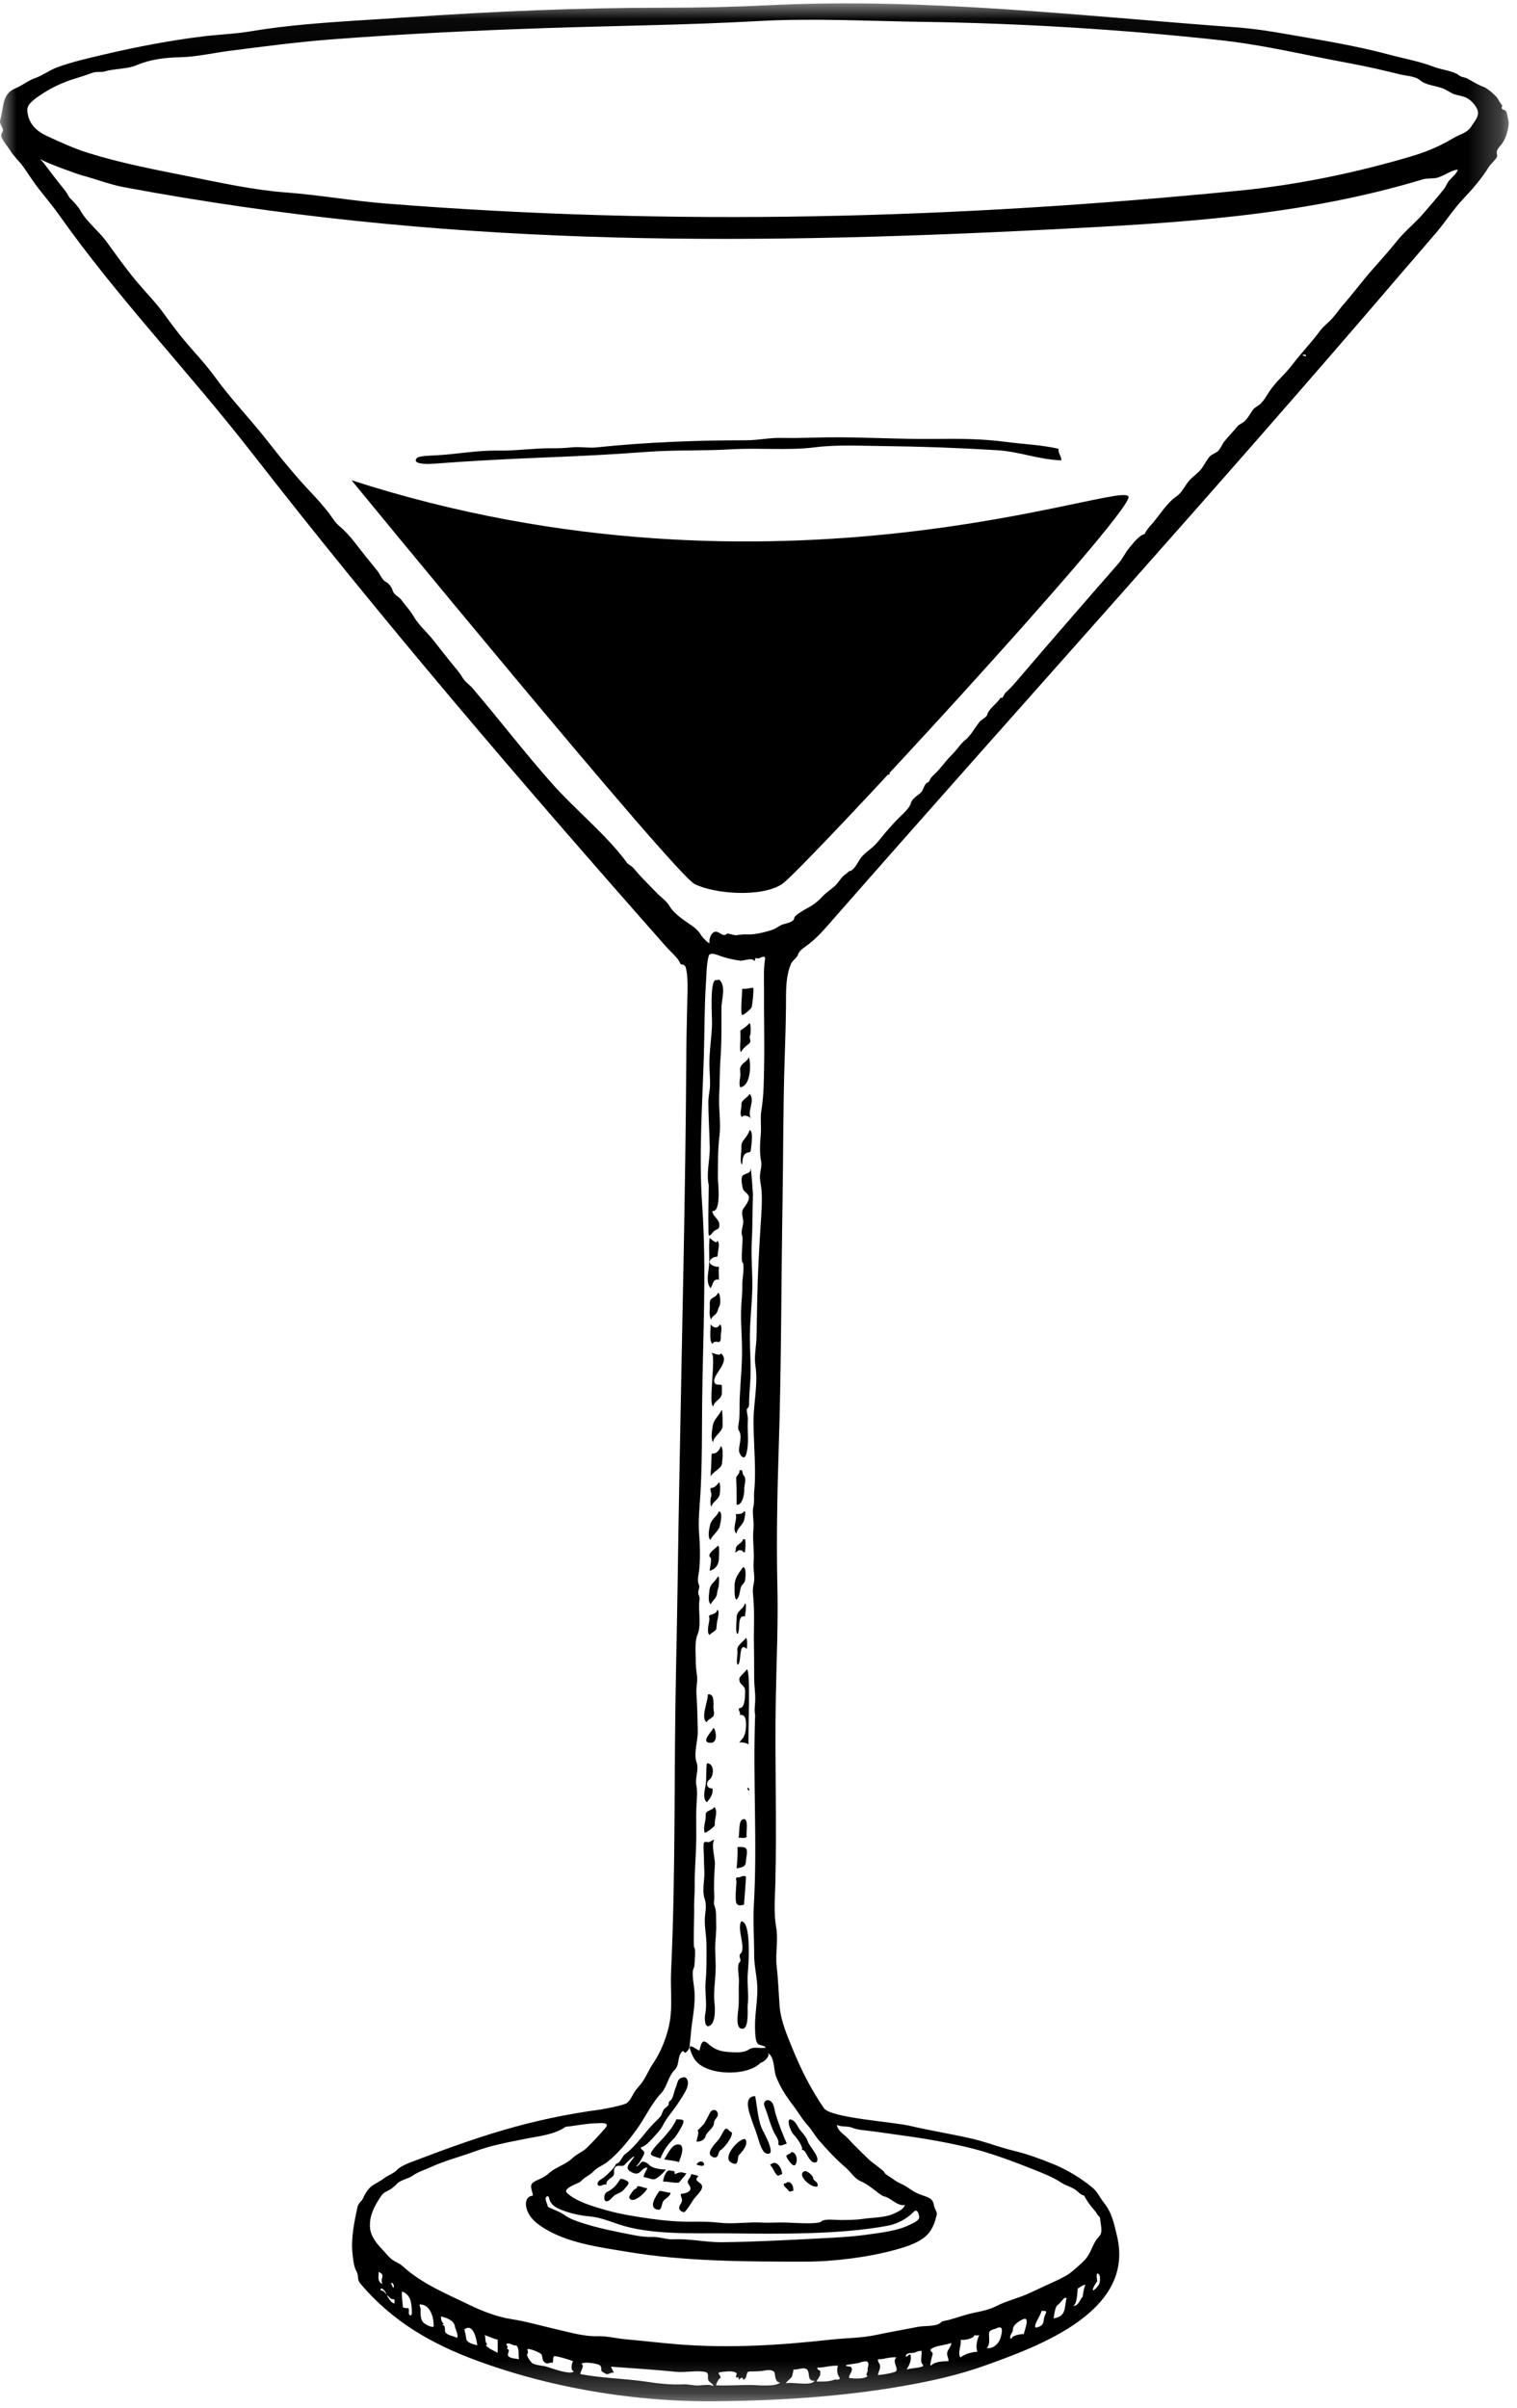 <?xml version="1.0" encoding="UTF-8"?>
<svg width="46px" height="73px" viewBox="0 0 46 73" version="1.1" xmlns="http://www.w3.org/2000/svg" xmlns:xlink="http://www.w3.org/1999/xlink">
    <!-- Generator: Sketch 60 (88103) - https://sketch.com -->
    <title>Group 120</title>
    <desc>Created with Sketch.</desc>
    <defs>
        <polygon id="path-1" points="0 0.039 45.747 0.039 45.747 72.726 0 72.726"></polygon>
    </defs>
    <g id="Symbols" stroke="none" stroke-width="1" fill="none" fill-rule="evenodd">
        <g id="Menu-Icons" transform="translate(-783, -101)">
            <g id="Group-120" transform="translate(783, 101)">
                <path d="M21.49,35.918 C21.49,36.357 21.472,36.794 21.482,37.233 C21.488,37.465 21.462,37.536 21.631,37.34 C21.72,37.236 21.832,37.299 21.811,37.099 C21.796,36.946 21.601,36.863 21.603,36.708 C21.881,36.752 21.768,35.832 21.769,35.713 C21.771,35.287 21.764,34.856 21.816,34.433 C21.866,34.016 21.785,33.609 21.808,33.193 C21.829,32.818 21.821,32.44 21.849,32.064 C21.887,31.548 21.875,31.057 21.877,30.542 C21.878,30.296 22.031,29.878 21.8,29.69 C21.771,29.708 21.74,29.714 21.705,29.709 C21.516,29.717 21.594,30.869 21.591,31.017 C21.583,31.429 21.508,31.837 21.511,32.248 C21.513,32.458 21.532,32.668 21.53,32.878 C21.529,33.057 21.479,33.23 21.479,33.407 C21.48,33.863 21.514,34.326 21.522,34.785 C21.528,35.151 21.411,35.581 21.49,35.918" id="Fill-1" fill="#000000"></path>
                <path d="M22.508,30.766 C22.552,30.774 22.787,30.578 22.796,30.522 C22.824,30.347 22.852,30.121 22.843,29.943 C22.729,29.946 22.62,29.987 22.505,29.972 C22.513,30.054 22.438,30.754 22.508,30.766" id="Fill-3" fill="#000000"></path>
                <path d="M22.477,31.888 C22.508,31.803 22.61,31.716 22.68,31.663 C22.803,31.571 22.735,31.543 22.73,31.409 C22.77,31.409 22.78,31.049 22.73,31.014 C22.648,31.103 22.55,31.174 22.449,31.24 C22.455,31.348 22.453,31.466 22.449,31.574 C22.447,31.607 22.42,31.899 22.477,31.888" id="Fill-5" fill="#000000"></path>
                <path d="M22.702,32.057 C22.666,32.156 22.552,32.203 22.491,32.283 C22.413,32.384 22.448,32.444 22.45,32.561 C22.452,32.669 22.392,32.862 22.449,32.959 C22.825,32.901 22.754,32.05 22.702,32.057" id="Fill-7" fill="#000000"></path>
                <path d="M22.505,35.298 C22.514,35.174 22.518,34.974 22.67,34.938 C22.762,34.916 22.764,34.927 22.773,34.812 C22.779,34.723 22.855,34.284 22.73,34.256 C22.698,34.383 22.602,34.484 22.528,34.589 C22.46,34.687 22.488,34.794 22.477,34.904 C22.471,34.958 22.433,35.283 22.505,35.298" id="Fill-9" fill="#000000"></path>
                <path d="M22.408,43.959 C22.406,44.072 22.558,44.303 22.624,44.091 C22.728,43.758 22.654,43.379 22.677,43.041 C22.685,42.927 22.637,42.821 22.646,42.711 C22.731,42.647 22.713,42.566 22.715,42.47 C22.72,42.25 22.743,42.031 22.754,41.811 C22.776,41.362 22.735,40.91 22.739,40.461 C22.744,39.96 22.811,39.463 22.813,38.961 C22.815,38.513 22.772,38.057 22.797,37.611 C22.823,37.143 22.815,36.677 22.831,36.208 C22.832,36.187 22.779,35.401 22.759,35.411 C22.775,35.591 22.609,35.55 22.519,35.637 C22.455,35.698 22.505,35.947 22.523,36.021 C22.554,36.148 22.721,36.181 22.711,36.309 C22.7,36.439 22.6,36.546 22.533,36.651 C22.462,36.763 22.55,36.948 22.536,37.071 C22.524,37.188 22.457,37.347 22.506,37.461 C22.549,37.56 22.436,38.275 22.533,38.286 C22.574,38.493 22.502,38.762 22.509,38.978 C22.515,39.178 22.489,39.373 22.478,39.573 C22.453,39.998 22.494,40.42 22.5,40.844 C22.508,41.355 22.453,41.87 22.43,42.38 C22.421,42.592 22.433,42.808 22.417,43.018 C22.411,43.095 22.356,43.292 22.403,43.36 C22.516,43.524 22.413,43.778 22.408,43.959" id="Fill-11" fill="#000000"></path>
                <path d="M21.8,38.793 C21.802,38.662 21.785,38.53 21.8,38.399 C21.64,38.415 21.372,38.277 21.613,38.129 C21.729,38.059 21.762,38.154 21.765,38.002 C21.77,37.955 21.777,37.908 21.785,37.862 C21.794,37.797 21.821,37.649 21.744,37.61 C21.754,37.742 21.547,37.545 21.518,37.525 C21.479,37.824 21.529,38.124 21.494,38.423 C21.472,38.606 21.409,38.892 21.547,39.047 C21.628,38.937 21.609,38.748 21.8,38.793" id="Fill-13" fill="#000000"></path>
                <path d="M21.575,40.005 C21.556,39.926 21.673,39.867 21.712,39.823 C21.771,39.757 21.775,39.657 21.82,39.583 C21.853,39.529 21.852,39.2 21.772,39.188 C21.683,39.393 21.502,39.279 21.523,39.558 C21.532,39.686 21.482,39.899 21.575,40.005" id="Fill-15" fill="#000000"></path>
                <path d="M21.828,40.146 C21.76,40.292 21.63,40.252 21.547,40.146 C21.552,40.278 21.496,40.655 21.603,40.738 C21.7,40.557 21.867,40.838 21.856,40.505 C21.853,40.421 21.92,40.202 21.828,40.146" id="Fill-17" fill="#000000"></path>
                <path d="M21.857,41.02 C21.835,41.135 21.577,40.977 21.575,41.02 C21.727,41.053 21.462,42.625 21.631,42.626 C21.679,42.42 21.903,42.444 21.889,42.184 C21.886,42.13 21.897,42.036 21.883,41.987 C21.877,41.965 21.729,41.986 21.694,41.95 C21.488,41.733 22.202,41.295 21.857,41.02" id="Fill-19" fill="#000000"></path>
                <path d="M21.885,42.739 C21.791,42.937 21.639,43.017 21.608,43.247 C21.593,43.362 21.541,43.628 21.631,43.725 C21.594,43.579 21.897,43.417 21.91,43.239 C21.913,43.202 21.913,42.733 21.885,42.739" id="Fill-21" fill="#000000"></path>
                <path d="M21.857,43.838 C21.83,43.909 21.793,43.984 21.728,44.027 C21.606,44.108 21.573,43.984 21.574,44.176 C21.576,44.378 21.549,44.579 21.549,44.779 C21.549,44.644 21.867,44.535 21.891,44.371 C21.901,44.301 21.951,43.86 21.857,43.838" id="Fill-23" fill="#000000"></path>
                <path d="M22.336,45.614 C22.517,45.632 22.575,45.275 22.568,45.151 C22.561,45.021 22.651,44.825 22.55,44.724 C22.488,44.662 22.559,44.529 22.42,44.571 C22.446,44.658 22.326,44.759 22.325,44.771 C22.32,44.871 22.334,45.009 22.334,45.118 C22.333,45.283 22.339,45.449 22.336,45.614" id="Fill-25" fill="#000000"></path>
                <path d="M21.575,45.67 C21.612,45.5 21.814,45.459 21.829,45.264 C21.832,45.234 21.858,44.925 21.8,44.937 C21.734,45.022 21.665,45.107 21.547,45.106 C21.525,45.198 21.6,45.279 21.562,45.37 C21.541,45.42 21.527,45.633 21.575,45.67" id="Fill-27" fill="#000000"></path>
                <path d="M21.8,45.811 C21.724,45.993 21.565,46.041 21.526,46.25 C21.506,46.353 21.445,46.604 21.547,46.685 C21.534,46.616 21.798,46.395 21.822,46.275 C21.841,46.176 21.933,45.843 21.8,45.811" id="Fill-29" fill="#000000"></path>
                <path d="M22.336,46.488 C22.339,46.332 22.531,46.225 22.566,46.07 C22.572,46.041 22.635,45.795 22.561,45.811 C22.518,45.903 22.391,45.896 22.308,45.896 C22.373,46.051 22.177,46.372 22.336,46.488" id="Fill-31" fill="#000000"></path>
                <path d="M22.449,46.995 C22.522,46.977 22.516,47.069 22.589,47.051 C22.601,47.001 22.619,46.687 22.589,46.657 L22.533,46.657 C22.499,46.781 22.377,46.794 22.326,46.893 C22.295,46.952 22.334,46.995 22.279,47.051 C22.355,47.063 22.369,46.972 22.449,46.995" id="Fill-33" fill="#000000"></path>
                <path d="M21.772,46.854 C21.716,46.928 21.405,47.107 21.547,47.22 C21.591,47.256 21.519,47.553 21.519,47.615 C21.726,47.559 21.803,47.4 21.801,47.204 C21.801,47.164 21.827,46.855 21.772,46.854" id="Fill-35" fill="#000000"></path>
                <path d="M22.336,48.489 C22.441,48.379 22.423,48.239 22.469,48.107 C22.495,48.028 22.572,47.998 22.59,47.917 C22.605,47.849 22.644,47.52 22.533,47.502 C22.395,47.693 22.272,47.837 22.275,48.079 C22.276,48.136 22.257,48.472 22.336,48.489" id="Fill-37" fill="#000000"></path>
                <path d="M21.772,47.784 C21.678,47.966 21.531,47.996 21.511,48.217 C21.5,48.331 21.458,48.534 21.547,48.63 C21.619,48.501 21.738,48.436 21.745,48.286 C21.748,48.219 21.777,48.168 21.789,48.105 C21.795,48.074 21.829,47.772 21.772,47.784" id="Fill-39" fill="#000000"></path>
                <path d="M22.589,48.601 C22.537,48.801 22.332,48.812 22.336,49.048 C22.337,49.113 22.294,49.526 22.364,49.531 C22.466,49.395 22.331,48.957 22.589,48.996 C22.592,48.944 22.657,48.616 22.589,48.601" id="Fill-41" fill="#000000"></path>
                <path d="M21.744,48.799 C21.741,48.905 21.621,48.925 21.544,48.953 C21.464,48.983 21.515,49.016 21.512,49.082 C21.507,49.181 21.41,49.492 21.518,49.56 C21.562,49.491 21.716,49.443 21.723,49.363 C21.73,49.279 21.734,49.205 21.753,49.117 C21.763,49.073 21.832,48.808 21.744,48.799" id="Fill-43" fill="#000000"></path>
                <path d="M22.646,50.603 C22.616,50.675 22.388,50.833 22.42,50.913 C22.42,51.084 22.603,51.074 22.594,51.275 C22.589,51.377 22.602,51.746 22.449,51.773 C22.32,51.795 22.503,51.929 22.42,51.984 C22.644,51.948 22.625,52.217 22.619,52.364 C22.614,52.474 22.592,52.563 22.544,52.662 C22.535,52.681 22.413,52.815 22.414,52.83 C22.413,52.798 22.656,52.823 22.702,52.885 C22.669,52.774 22.777,50.616 22.646,50.603" id="Fill-45" fill="#000000"></path>
                <path d="M21.434,52.209 C21.426,52.151 21.593,52.073 21.624,52.031 C21.679,51.956 21.632,51.839 21.633,51.754 C21.635,51.636 21.667,51.317 21.462,51.363 C21.489,51.512 21.223,52.096 21.434,52.209" id="Fill-47" fill="#000000"></path>
                <path d="M21.631,52.378 C21.618,52.457 21.202,52.833 21.555,52.829 C21.804,52.826 21.686,52.37 21.631,52.378" id="Fill-49" fill="#000000"></path>
                <path d="M21.51,53.948 C21.653,53.84 21.673,53.449 21.434,53.449 C21.403,53.679 21.432,53.914 21.392,54.139 C21.366,54.288 21.302,54.513 21.434,54.633 C21.538,54.505 21.633,54.386 21.603,54.21 C21.435,54.228 21.384,54.044 21.51,53.948" id="Fill-51" fill="#000000"></path>
                <path d="M22.674,54.182 C22.642,54.24 22.718,54.316 22.73,54.238 C22.693,54.238 22.705,54.189 22.674,54.182" id="Fill-53" fill="#000000"></path>
                <path d="M22.511,55.156 C22.383,55.219 22.437,55.58 22.392,55.704 C22.469,55.699 22.583,55.739 22.646,55.676 C22.604,55.595 22.734,55.048 22.511,55.156" id="Fill-55" fill="#000000"></path>
                <path d="M21.361,57.537 C21.421,57.709 21.405,57.849 21.382,58.033 C21.343,58.339 21.421,58.65 21.423,58.956 C21.425,59.326 21.431,59.702 21.396,60.071 C21.364,60.395 21.451,60.742 21.383,61.058 C21.366,61.14 21.352,61.491 21.519,61.407 C21.701,61.316 21.686,60.891 21.666,60.721 C21.631,60.413 21.687,60.059 21.699,59.747 C21.709,59.519 21.688,59.299 21.686,59.072 C21.683,58.819 21.729,58.573 21.717,58.316 C21.71,58.153 21.731,57.941 21.671,57.787 C21.625,57.666 21.666,57.605 21.659,57.479 C21.641,57.171 21.655,56.851 21.677,56.543 C21.693,56.331 21.556,55.952 21.659,55.76 C21.658,55.75 21.518,55.849 21.473,55.841 C21.342,55.814 21.335,55.843 21.333,55.966 C21.332,56.107 21.348,56.248 21.347,56.387 C21.346,56.592 21.372,56.768 21.35,56.973 C21.333,57.131 21.308,57.388 21.361,57.537" id="Fill-57" fill="#000000"></path>
                <path d="M22.616,56.443 C22.622,56.327 22.66,56.207 22.646,56.09 C22.63,55.959 22.458,55.993 22.364,55.986 C22.374,56.202 22.355,56.419 22.336,56.634 C22.486,56.609 22.609,56.592 22.616,56.443" id="Fill-59" fill="#000000"></path>
                <path d="M22.561,57.733 C22.564,57.653 22.63,56.89 22.618,56.888 C22.555,56.836 22.469,56.893 22.408,56.91 C22.323,56.893 22.298,56.932 22.333,57.028 C22.326,57.169 22.308,57.31 22.308,57.451 C22.308,57.658 22.299,57.818 22.561,57.733" id="Fill-61" fill="#000000"></path>
                <path d="M23.37,65.184 C23.353,64.991 23.211,64.739 23.124,64.567 C22.98,64.281 22.961,63.853 22.899,63.539 C22.585,63.543 22.679,63.911 22.741,64.104 C22.793,64.269 22.852,64.432 22.914,64.594 C22.986,64.784 23.036,65.049 23.152,65.214 C23.211,65.298 23.384,65.336 23.37,65.184" id="Fill-63" fill="#000000"></path>
                <path d="M23.187,63.864 C23.295,64.125 23.351,64.397 23.475,64.646 C23.508,64.712 23.618,64.872 23.605,64.947 C23.576,65.116 23.787,64.997 23.858,64.977 C23.728,64.688 23.617,64.392 23.524,64.098 C23.49,63.994 23.479,63.82 23.409,63.733 C23.291,63.585 23.112,63.682 23.187,63.864" id="Fill-65" fill="#000000"></path>
                <path d="M20.701,64.272 C20.703,64.238 20.524,64.244 20.504,64.244 C20.492,64.315 20.438,64.365 20.409,64.429 C20.366,64.521 20.219,64.678 20.138,64.779 C20.038,64.901 19.779,65.132 19.737,65.276 C19.712,65.362 19.976,65.401 20.025,65.427 C20.142,65.151 20.239,65.019 20.446,64.812 C20.49,64.768 20.821,64.279 20.701,64.272" id="Fill-67" fill="#000000"></path>
                <path d="M22.195,64.638 C22.092,64.619 22.052,64.428 21.951,64.586 C21.888,64.684 21.848,64.791 21.771,64.88 C21.694,64.97 21.399,65.253 21.582,65.368 C21.692,65.437 21.761,65.392 21.788,65.279 C21.815,65.172 21.855,65.186 21.923,65.117 C22.018,65.021 22.209,64.786 22.195,64.638" id="Fill-69" fill="#000000"></path>
                <path d="M22.158,65.543 C22.393,65.689 22.357,65.481 22.392,65.343 C22.493,65.24 22.725,64.988 22.589,64.836 C22.384,64.834 21.905,65.387 22.158,65.543" id="Fill-71" fill="#000000"></path>
                <path d="M20.531,65.006 C20.345,65.031 20.239,65.327 20.138,65.456 C20.287,65.488 20.443,65.489 20.588,65.54 C20.621,65.435 20.831,64.964 20.531,65.006" id="Fill-73" fill="#000000"></path>
                <path d="M23.999,65.23 C23.985,65.297 23.831,65.308 23.845,65.362 C23.866,65.439 23.978,65.586 24.045,65.628 C24.18,65.712 24.232,65.262 23.999,65.23" id="Fill-75" fill="#000000"></path>
                <path d="M21.124,65.625 C21.211,65.62 21.283,65.691 21.349,65.625 C21.353,65.466 21.144,65.511 21.124,65.625" id="Fill-77" fill="#000000"></path>
                <path d="M23.35,65.625 C23.438,65.703 23.464,65.823 23.539,65.909 C23.617,65.997 23.628,65.913 23.717,65.907 C23.711,65.728 23.549,65.437 23.35,65.625" id="Fill-79" fill="#000000"></path>
                <path d="M20.63,65.846 C20.572,65.862 20.515,65.881 20.459,65.903 C20.456,65.781 20.457,65.825 20.335,65.797 C20.299,65.784 20.266,65.79 20.237,65.814 C20.167,65.88 20.11,66.038 20.109,66.132 C20.27,66.123 20.427,66.179 20.588,66.16 C20.662,66.065 20.749,65.98 20.814,65.879 C20.75,65.876 20.695,65.846 20.63,65.846" id="Fill-81" fill="#000000"></path>
                <path d="M24.661,66.045 C24.673,65.956 24.468,65.784 24.393,65.816 C24.134,65.926 24.629,66.358 24.788,66.273 C24.836,66.15 24.655,66.09 24.661,66.045" id="Fill-83" fill="#000000"></path>
                <path d="M21.18,65.963 C21.108,65.932 21.033,65.913 20.955,65.907 C20.954,65.983 20.894,66.031 20.864,66.095 C20.824,66.18 20.907,66.224 20.931,66.296 C20.982,66.448 20.747,66.501 20.645,66.499 C20.634,66.574 20.683,66.629 20.681,66.701 C20.678,66.793 20.585,66.838 20.596,66.946 C20.603,67.009 20.731,67.092 20.775,67.038 C20.872,66.923 20.942,66.813 21.021,66.685 C21.085,66.582 21.302,66.406 21.291,66.277 C21.278,66.133 21,66.129 21.18,65.963" id="Fill-85" fill="#000000"></path>
                <path d="M19.024,66.117 C18.969,66.084 18.879,66.042 18.813,66.047 C18.691,66.244 18.602,66.345 18.402,66.447 C18.302,66.498 18.284,66.769 18.426,66.723 C18.519,66.693 18.582,66.565 18.679,66.519 C18.765,66.479 18.865,66.445 18.923,66.365 C18.966,66.306 19.129,66.181 19.024,66.117" id="Fill-87" fill="#000000"></path>
                <path d="M23.951,66.157 C23.86,66.106 23.856,66.2 23.773,66.189 C23.739,66.272 23.858,66.325 23.892,66.382 C23.949,66.478 23.977,66.403 24.055,66.414 C24.061,66.319 24.042,66.209 23.951,66.157" id="Fill-89" fill="#000000"></path>
                <path d="M19.32,66.273 C19.317,66.344 19.276,66.338 19.23,66.373 C19.196,66.398 19.064,66.578 19.081,66.619 C19.175,66.839 19.585,66.46 19.63,66.329 C19.522,66.332 19.43,66.256 19.32,66.273" id="Fill-91" fill="#000000"></path>
                <path d="M19.971,66.984 C20.055,66.992 20.062,66.832 20.087,66.79 C20.099,66.653 20.314,66.616 20.335,66.47 C20.22,66.464 20.113,66.413 19.996,66.414 C19.883,66.571 19.63,66.949 19.971,66.984" id="Fill-93" fill="#000000"></path>
                <g id="Group-97" transform="translate(0, 0.063)">
                    <mask id="mask-2" fill="white">
                        <use xlink:href="#path-1"></use>
                    </mask>
                    <g id="Clip-96"></g>
                    <path d="M44.604,3.785 C44.479,3.974 44.252,4.012 44.059,4.129 C43.647,4.378 43.222,4.551 42.769,4.684 C41.088,5.18 39.342,5.541 37.585,5.715 C28.991,6.568 20.456,6.805 11.676,6.105 C10.665,6.024 9.679,5.846 8.671,5.771 C7.688,5.697 6.705,5.48 5.74,5.287 C4.719,5.082 3.693,4.89 2.698,4.58 C2.255,4.443 1.82,4.246 1.401,4.048 C1.092,3.903 0.873,3.682 0.831,3.331 C0.811,3.163 0.891,3.076 1.021,2.967 C1.118,2.884 1.248,2.804 1.355,2.735 C1.591,2.582 1.932,2.427 2.197,2.344 C2.4,2.28 2.595,2.221 2.794,2.147 C2.929,2.096 3.062,2.137 3.167,2.105 C3.487,2.008 3.842,2.041 4.151,1.909 C4.557,1.736 5.018,1.681 5.457,1.672 C5.959,1.662 6.458,1.543 6.955,1.479 C8.001,1.344 9.05,1.207 10.102,1.127 C12.238,0.965 14.39,0.861 16.531,0.789 C18.68,0.717 20.832,0.696 22.98,0.577 C24.647,0.484 26.3,0.576 27.957,0.6 C30.99,0.643 34.004,0.828 37.019,1.157 C38.07,1.272 39.105,1.497 40.141,1.704 C40.672,1.81 41.206,1.901 41.735,2.021 C41.972,2.075 42.209,2.133 42.445,2.19 C42.622,2.234 42.917,2.245 43.059,2.368 C43.236,2.523 43.527,2.53 43.752,2.617 C43.891,2.671 44.008,2.777 44.154,2.81 C44.389,2.864 44.525,2.883 44.698,3.096 C44.929,3.378 44.787,3.512 44.604,3.785 L44.604,3.785 Z M43.939,5.415 C43.873,5.494 43.849,5.586 43.788,5.664 C43.591,5.913 43.371,6.163 43.163,6.406 C42.907,6.703 42.6,6.942 42.352,7.252 C42.107,7.559 41.847,7.845 41.588,8.139 C41.295,8.472 41.034,8.83 40.741,9.162 C40.617,9.302 40.513,9.464 40.388,9.599 C40.266,9.731 40.131,9.824 40.021,9.974 C39.763,10.326 39.455,10.638 39.193,10.985 C38.975,11.274 38.679,11.514 38.482,11.816 C38.397,11.946 38.317,12.098 38.196,12.199 C38.114,12.267 38.048,12.28 37.979,12.378 C37.9,12.492 37.842,12.608 37.741,12.705 C37.684,12.759 37.575,12.799 37.527,12.857 C37.398,13.017 37.252,13.16 37.123,13.322 C37.04,13.426 37.007,13.569 36.892,13.643 C36.787,13.71 36.731,13.708 36.646,13.818 C36.561,13.929 36.496,14.072 36.408,14.175 C36.285,14.317 36.133,14.405 36.017,14.558 C35.917,14.69 35.828,14.877 35.688,14.972 C35.381,15.18 35.166,15.553 34.924,15.827 C34.843,15.919 34.758,16.013 34.708,16.126 C34.633,16.14 34.565,16.196 34.51,16.246 C34.411,16.334 34.332,16.439 34.247,16.54 C34.119,16.693 34.038,16.878 33.912,17.021 C32.912,18.163 31.94,19.282 30.975,20.41 C30.824,20.587 30.665,20.783 30.489,20.935 C30.468,20.953 30.403,21.087 30.395,21.09 C30.367,21.1 30.354,21.067 30.328,21.107 C30.23,21.258 29.967,21.441 29.933,21.609 C29.92,21.671 29.75,21.76 29.709,21.811 C29.653,21.88 29.604,21.954 29.553,22.026 C29.472,22.144 29.388,22.271 29.276,22.362 C29.11,22.497 29.029,22.652 28.874,22.805 C28.732,22.946 28.609,23.104 28.48,23.257 C28.403,23.348 28.311,23.422 28.233,23.511 C28.202,23.547 28.179,23.648 28.125,23.659 C28.04,23.677 27.995,23.884 27.938,23.946 C27.839,24.053 27.66,24.129 27.621,24.282 C27.584,24.43 27.367,24.62 27.264,24.722 C27.119,24.866 26.984,25.017 26.851,25.172 C26.7,25.348 26.593,25.511 26.412,25.657 C26.302,25.745 26.177,25.842 26.095,25.953 C26.019,26.057 25.904,26.322 25.76,26.344 C25.733,26.348 25.686,26.406 25.652,26.428 C25.535,26.503 25.459,26.63 25.377,26.728 C25.254,26.874 25.078,26.963 24.948,27.103 C24.841,27.218 24.736,27.313 24.604,27.396 C24.519,27.449 24.089,27.662 24.083,27.767 C24.077,27.888 23.83,27.93 23.744,27.957 C23.629,27.993 23.552,28.072 23.444,28.113 C23.265,28.179 22.874,28.276 22.68,28.262 C22.558,28.253 22.449,28.269 22.325,28.286 C22.261,28.295 22.076,28.217 22.043,28.242 C21.935,28.345 21.849,28.212 21.736,28.183 C21.579,28.144 21.482,28.41 21.518,28.528 C21.455,28.519 21.292,28.34 21.263,28.29 C21.185,28.156 21.087,28.071 20.96,27.983 C20.738,27.829 20.434,27.635 20.297,27.395 C20.216,27.252 20.033,27.127 19.917,27.007 C19.782,26.865 19.643,26.727 19.508,26.586 C19.402,26.476 19.301,26.363 19.203,26.246 C19.153,26.186 19.049,26.142 19.011,26.089 C18.398,25.247 17.45,24.492 16.725,23.673 C15.898,22.739 15.138,21.746 14.327,20.797 C14.225,20.678 14.111,20.619 14.026,20.478 C13.955,20.359 13.874,20.26 13.786,20.154 C13.558,19.88 13.342,19.595 13.119,19.317 C12.941,19.097 12.681,18.865 12.542,18.62 C12.436,18.433 12.295,18.298 12.171,18.122 C12.097,18.017 11.935,17.977 11.895,17.804 C11.88,17.741 11.769,17.603 11.709,17.579 C11.596,17.533 11.524,17.345 11.453,17.254 C11.343,17.112 11.225,16.972 11.111,16.832 C10.859,16.52 10.601,16.138 10.291,15.886 C10.147,15.769 10.039,15.567 9.922,15.424 C9.774,15.244 9.622,15.065 9.46,14.896 C8.965,14.379 8.51,13.813 8.064,13.246 C7.565,12.613 7.006,12.035 6.531,11.382 C6.263,11.012 5.964,10.691 5.665,10.345 C5.421,10.063 5.189,9.748 4.97,9.446 C4.72,9.102 4.409,8.787 4.135,8.461 C3.809,8.071 3.521,7.661 3.221,7.251 C2.984,6.927 2.633,6.67 2.438,6.318 C2.376,6.208 2.22,6.032 2.133,5.955 C2.088,5.915 2.03,5.785 1.985,5.729 C1.744,5.433 1.515,5.127 1.282,4.825 C1.257,4.807 1.24,4.784 1.229,4.756 C1.305,4.843 2.353,5.218 2.466,5.247 C2.898,5.362 3.318,5.528 3.759,5.611 C13.344,7.402 22.154,7.385 31.822,6.894 C35.711,6.697 39.44,6.492 43.133,5.377 C43.254,5.34 43.386,5.353 43.51,5.338 C43.743,5.309 43.966,5.103 44.207,5.078 C44.166,5.209 44.026,5.311 43.939,5.415 L43.939,5.415 Z M39.585,10.743 C39.595,10.732 39.5,10.713 39.5,10.715 C39.492,10.67 39.652,10.676 39.585,10.743 L39.585,10.743 Z M23.526,62.863 C23.643,63.186 23.843,63.488 24.049,63.758 C24.211,63.968 24.321,64.177 24.501,64.372 C24.624,64.507 24.709,64.674 24.832,64.815 C25.076,65.096 25.35,65.394 25.636,65.634 C25.797,65.769 25.904,65.974 26.107,66.06 C26.257,66.124 26.378,66.217 26.509,66.315 C26.575,66.363 26.738,66.503 26.816,66.518 C27.011,66.556 27.22,66.826 27.437,66.774 C27.417,66.899 27.207,66.992 27.109,67.037 C26.836,67.166 26.458,67.153 26.158,67.199 C25.94,67.231 25.715,67.229 25.494,67.232 C25.371,67.234 24.993,67.184 24.907,67.274 C24.853,67.33 24.587,67.331 24.486,67.331 C24.271,67.331 24.056,67.317 23.841,67.308 C23.597,67.298 23.353,67.323 23.11,67.309 C22.685,67.283 22.249,67.363 21.823,67.314 C21.558,67.283 21.286,67.279 21.019,67.283 C20.609,67.289 20.184,67.256 19.778,67.199 C19.305,67.133 18.818,67.06 18.359,66.927 C18.003,66.825 17.468,66.675 17.195,66.411 C17.042,66.263 17.553,66.127 17.613,66.058 C17.723,65.931 17.901,65.867 17.998,65.756 C18.103,65.637 18.297,65.57 18.422,65.468 C18.762,65.194 19.04,64.847 19.298,64.497 C19.556,64.146 19.749,63.703 20.048,63.388 C20.23,63.197 20.257,62.877 20.466,62.672 C20.61,62.53 20.533,62.28 20.679,62.13 C20.744,62.063 20.741,62.202 20.801,62.149 C20.864,62.095 20.897,62.051 20.909,61.967 C20.942,61.739 20.95,61.508 20.983,61.279 C21.036,60.908 21.095,60.541 21.045,60.167 C21.024,60.014 20.999,59.856 21.007,59.701 C21.01,59.63 21.053,59.58 21.056,59.517 C21.058,59.455 21.108,58.988 21.05,58.973 C21.019,58.965 21.053,57.923 21.049,57.829 C21.039,57.592 21.069,57.355 21.065,57.119 C21.059,56.673 21.101,56.23 21.111,55.784 C21.12,55.409 21.1,55.024 21.12,54.651 C21.132,54.439 21.153,54.24 21.114,54.042 C21.072,53.824 21.2,53.572 21.123,53.362 C21.026,53.098 21.164,52.7 21.159,52.423 C21.151,52.036 21.144,51.658 21.117,51.273 C21.105,51.083 21.16,50.907 21.133,50.71 C21.112,50.557 21.095,50.408 21.097,50.253 C21.099,50.02 21.059,49.703 21.152,49.483 C21.278,49.185 21.161,48.746 21.212,48.423 C21.226,48.333 21.168,48.284 21.172,48.202 C21.176,48.132 21.226,48.046 21.193,47.976 C21.127,47.834 21.193,47.639 21.206,47.492 C21.236,47.145 21.229,46.766 21.199,46.422 C21.165,46.033 21.218,45.592 21.24,45.2 C21.292,44.294 21.283,43.389 21.291,42.481 C21.31,40.486 21.43,38.468 21.293,36.476 C21.188,34.959 21.296,33.455 21.343,31.938 C21.366,31.191 21.357,30.462 21.408,29.711 C21.425,29.456 21.422,29.16 21.49,28.913 C21.528,28.775 21.786,28.898 21.865,28.924 C22.054,28.988 22.238,29.027 22.435,29.056 C22.554,29.073 22.807,28.951 22.871,29.063 C22.918,29.056 22.875,28.979 22.928,28.979 C22.978,28.998 23.026,28.992 23.07,28.96 C23.143,28.928 23.212,28.917 23.197,29.015 C23.146,29.341 23.171,29.689 23.168,30.019 C23.161,30.745 23.184,31.472 23.171,32.199 C23.162,32.648 23.164,33.136 23.089,33.582 C23.046,33.832 23.091,34.077 23.068,34.331 C23.046,34.583 23.028,34.883 23.078,35.13 C23.11,35.291 23.045,35.445 23.043,35.604 C23.042,35.742 23.083,35.881 23.092,36.019 C23.117,36.385 23.084,36.76 23.061,37.125 C23.016,37.853 22.976,38.577 22.962,39.306 C22.955,39.694 22.948,40.081 22.94,40.469 C22.934,40.735 22.864,41.059 22.905,41.321 C22.994,41.89 22.848,42.458 22.849,43.031 C22.85,43.52 22.89,44.009 22.894,44.499 C22.896,44.715 22.891,44.932 22.869,45.147 C22.854,45.302 22.882,45.457 22.846,45.603 C22.799,45.791 22.869,46.06 22.848,46.27 C22.812,46.619 22.88,46.959 22.851,47.313 C22.833,47.521 22.902,47.744 22.854,47.949 C22.815,48.112 22.829,48.215 22.844,48.386 C22.884,48.848 22.853,49.32 22.862,49.783 C22.869,50.13 22.865,50.476 22.869,50.823 C22.87,51.04 22.907,51.253 22.901,51.473 C22.897,51.627 22.865,51.784 22.899,51.921 C22.824,53.853 22.97,55.776 22.858,57.707 C22.83,58.195 22.87,58.694 22.868,59.184 C22.866,59.554 22.971,59.91 22.966,60.274 C22.96,60.688 22.87,61.119 22.899,61.532 C22.907,61.637 22.908,61.814 22.981,61.893 C23.028,61.944 23.227,61.944 23.209,62.011 C23.017,62.041 22.867,61.957 22.694,62.071 C22.544,62.17 22.31,62.15 22.141,62.142 C21.858,62.128 21.673,62.072 21.463,61.881 C21.266,61.701 21.249,61.971 21.208,62.095 C21.144,62.088 20.848,61.825 20.928,62.069 C21.024,62.36 21.14,62.515 21.44,62.641 C21.88,62.826 22.716,62.82 23.069,62.462 C23.158,62.458 23.41,62.209 23.257,62.162 C23.489,62.233 23.459,62.68 23.526,62.863 L23.526,62.863 Z M16.926,66.882 C17.209,67.013 17.567,67.096 17.876,67.122 C18.176,67.147 18.474,67.264 18.755,67.36 C19.744,67.696 21.068,67.624 22.113,67.636 C23.549,67.653 25.497,67.679 26.937,67.401 C27.228,67.344 27.514,67.184 27.719,66.971 C27.833,66.882 27.869,67.081 27.873,67.153 C27.879,67.25 27.635,67.352 27.563,67.387 C27.195,67.563 26.711,67.616 26.312,67.672 C25.824,67.741 25.332,67.765 24.84,67.79 C23.854,67.84 22.876,67.895 21.889,67.905 C21.394,67.91 20.91,67.791 20.419,67.817 C20.206,67.828 20.003,67.739 19.79,67.745 C19.58,67.752 19.394,67.724 19.187,67.684 C18.661,67.582 18.133,67.479 17.622,67.311 C17.45,67.255 17.271,67.189 17.122,67.084 C16.957,66.966 16.789,66.926 16.614,66.83 C16.599,66.749 16.551,66.677 16.545,66.592 C16.539,66.504 16.638,66.487 16.646,66.549 C16.666,66.706 16.785,66.817 16.926,66.882 L16.926,66.882 Z M25.841,64.434 C25.956,64.482 26.084,64.498 26.206,64.511 C26.545,64.549 26.881,64.602 27.219,64.648 C27.938,64.745 28.656,64.863 29.363,65.033 C30.034,65.194 30.711,65.45 31.353,65.705 C31.639,65.818 31.942,65.939 32.199,66.109 C32.332,66.196 32.494,66.228 32.622,66.322 C32.714,66.391 32.757,66.466 32.877,66.492 C32.943,66.634 33.042,66.763 33.142,66.885 C33.18,66.932 33.24,66.991 33.265,67.046 C33.294,67.11 33.334,67.105 33.356,67.168 C33.364,67.304 33.406,67.435 33.396,67.571 C33.386,67.711 33.3,67.743 33.234,67.846 C33.108,68.045 33.056,68.272 32.895,68.441 C32.766,68.576 32.677,68.645 32.519,68.782 C32.395,68.89 32.196,68.994 32.045,69.064 C31.784,69.186 31.522,69.302 31.257,69.429 C30.907,69.597 30.535,69.673 30.19,69.851 C30.007,69.945 29.774,69.996 29.571,70.035 C29.294,70.09 29.021,70.193 28.748,70.266 C28.72,70.273 28.567,70.3 28.558,70.311 C28.433,70.475 28.042,70.43 27.86,70.466 C27.428,70.55 26.994,70.625 26.562,70.716 C26.101,70.813 25.652,70.806 25.186,70.858 C23.648,71.028 22.155,71.122 20.607,71.004 C20.071,70.963 19.539,70.896 19.004,70.85 C18.705,70.825 18.406,70.744 18.107,70.753 C17.715,70.766 17.277,70.636 16.897,70.55 C16.435,70.445 15.972,70.307 15.504,70.235 C15.077,70.17 14.622,69.993 14.235,69.805 C13.533,69.464 12.786,69.161 12.209,68.629 C12.121,68.548 11.998,68.508 11.898,68.437 C11.778,68.352 11.698,68.229 11.595,68.126 C11.445,67.975 11.243,67.733 11.221,67.474 C11.193,67.134 11.323,66.871 11.496,66.595 C11.592,66.441 11.619,66.414 11.772,66.338 C11.868,66.291 11.969,66.208 12.042,66.13 C12.15,66.013 12.384,65.983 12.522,65.882 C12.67,65.773 12.903,65.702 13.072,65.624 C13.497,65.428 13.963,65.312 14.402,65.15 C14.91,64.963 15.416,64.874 15.944,64.768 C16.339,64.688 16.813,64.647 17.15,64.406 C17.45,64.377 17.746,64.307 18.049,64.301 C18.179,64.298 18.532,64.246 18.349,64.453 C18.171,64.655 17.99,64.851 17.798,65.04 C17.667,65.169 17.492,65.227 17.363,65.352 C17.154,65.554 16.859,65.621 16.645,65.813 C16.536,65.911 16.422,65.966 16.293,66.022 C16.018,66.141 16.11,66.235 16.163,66.492 C15.942,66.509 15.919,66.725 15.972,66.899 C16.046,67.142 16.226,67.302 16.432,67.438 C17.179,67.931 18.168,68.053 19.031,68.197 C20.781,68.491 22.648,68.493 24.421,68.493 C25.28,68.493 26.32,68.362 27.15,68.134 C27.499,68.038 27.983,67.893 28.2,67.579 C28.308,67.423 28.366,67.245 28.406,67.062 C28.422,66.988 28.332,66.878 28.321,66.795 C28.29,66.553 28.124,66.543 27.916,66.464 C27.751,66.401 27.652,66.335 27.509,66.235 C27.373,66.141 27.215,66.101 27.083,65.991 C27.039,65.955 26.82,65.837 26.817,65.788 C26.815,65.748 26.433,65.476 26.384,65.431 C26.215,65.274 26.056,65.11 25.891,64.949 C25.793,64.853 25.729,64.76 25.622,64.674 C25.538,64.607 25.376,64.47 25.38,64.35 C25.524,64.42 25.694,64.373 25.841,64.434 L25.841,64.434 Z M33.354,69.057 C33.351,69.202 33.261,69.276 33.159,69.367 C33.089,69.346 33.248,69.115 33.272,69.085 C33.272,69.069 33.208,68.764 33.322,68.879 C33.361,68.919 33.354,69.009 33.354,69.057 L33.354,69.057 Z M32.829,69.558 C32.733,69.644 32.737,69.81 32.539,69.846 C32.665,69.771 32.666,69.428 32.679,69.31 C32.721,69.286 32.879,69.168 32.927,69.199 C32.881,69.169 32.827,69.559 32.829,69.558 L32.829,69.558 Z M31.947,70.212 C31.967,70.126 31.99,69.832 32.087,69.797 C32.103,69.791 32.195,69.683 32.201,69.677 C32.243,69.625 32.262,69.58 32.341,69.593 C32.27,69.91 32.332,70.158 31.947,70.212 L31.947,70.212 Z M31.682,70.131 C31.626,70.251 31.685,70.376 31.532,70.455 C31.176,70.636 31.588,70.09 31.58,69.987 C31.709,69.995 31.765,69.956 31.682,70.131 L31.682,70.131 Z M31.045,70.692 C30.984,70.676 30.654,70.736 30.678,70.833 C30.548,70.805 30.721,70.625 30.714,70.566 C30.697,70.421 30.909,70.287 31.017,70.241 C31.253,70.139 31.059,70.583 31.045,70.692 L31.045,70.692 Z M30.343,70.791 C30.298,70.962 30.132,71.142 29.918,71.114 C30.034,70.999 29.985,70.822 29.99,70.678 C29.995,70.555 30.111,70.557 30.199,70.522 C30.447,70.393 30.383,70.638 30.343,70.791 L30.343,70.791 Z M29.636,71.227 C29.489,71.225 29.239,71.298 29.128,71.396 C29.019,71.292 29.168,70.991 29.128,70.861 C29.228,70.88 29.515,70.837 29.551,70.72 C29.598,70.735 29.645,70.735 29.692,70.72 C29.624,70.876 29.581,71.059 29.636,71.227 L29.636,71.227 Z M28.762,71.509 C28.603,71.514 28.339,71.518 28.226,71.65 C28.177,71.642 28.283,71.3 28.283,71.283 C28.281,71.226 28.183,71.209 28.226,71.143 C28.315,71.089 28.411,71.054 28.513,71.04 C28.555,71.034 28.846,70.967 28.844,70.96 C28.859,71.017 28.766,71.141 28.743,71.188 C28.68,71.314 28.764,71.385 28.762,71.509 L28.762,71.509 Z M27.963,71.675 C27.811,71.727 27.645,71.717 27.493,71.763 C27.57,71.633 27.655,71.467 27.606,71.312 C27.532,71.294 27.539,71.386 27.465,71.368 C27.469,71.243 27.639,71.27 27.719,71.255 C27.793,71.228 27.862,71.191 27.944,71.199 C27.958,71.315 27.916,71.43 27.94,71.546 C27.951,71.604 28.04,71.649 27.963,71.675 L27.963,71.675 Z M27.123,71.841 C26.962,71.89 26.787,71.916 26.62,71.932 C26.632,71.837 26.699,71.747 26.686,71.648 C26.675,71.56 26.62,71.563 26.62,71.453 C26.81,71.459 26.992,71.371 27.184,71.396 C27.016,71.526 27.312,71.784 27.123,71.841 L27.123,71.841 Z M26.31,71.791 C26.317,71.838 26.226,71.93 26.31,71.96 C26.217,72.058 25.867,72.045 25.746,72.016 C25.734,71.916 25.868,71.825 25.823,71.716 C25.791,71.641 25.684,71.694 25.645,71.638 C25.632,71.62 26.044,71.569 26.049,71.565 C26.078,71.543 26.295,71.484 26.31,71.537 C26.368,71.6 26.294,71.718 26.31,71.791 L26.31,71.791 Z M25.295,72.073 C25.137,72.141 24.928,72.128 24.76,72.129 C24.796,72.027 24.889,71.977 24.872,71.847 C24.891,71.761 24.762,71.797 24.788,71.706 C24.996,71.709 25.199,71.634 25.408,71.65 C25.368,71.78 25.379,71.906 25.464,72.016 C25.467,72.104 25.341,72.053 25.295,72.073 L25.295,72.073 Z M23.83,72.185 C23.864,72.09 24.021,72.035 24.027,71.932 C24.029,71.893 24.07,71.799 24.055,71.763 C24.172,71.786 24.372,71.674 24.469,71.762 C24.576,71.859 24.457,72.128 24.703,72.101 C24.604,72.286 23.984,72.122 23.83,72.185 L23.83,72.185 Z M22.775,72.232 C22.422,72.23 22.069,72.258 21.716,72.242 C21.707,72.201 21.809,72.008 21.856,72.016 C21.838,71.899 21.686,71.854 21.916,71.834 C22.024,71.825 22.247,71.792 22.336,71.875 C22.35,71.922 22.271,72.024 22.349,72.003 C22.403,71.99 22.405,72.022 22.392,72.073 C22.433,72.061 22.52,71.945 22.533,72.073 C22.694,72.036 22.584,71.825 22.736,71.823 C22.893,71.82 23.055,71.823 23.209,71.791 C23.308,71.771 23.48,71.77 23.495,71.891 C23.507,71.992 23.52,72.161 23.661,72.157 C23.499,72.299 22.981,72.233 22.775,72.232 L22.775,72.232 Z M21.185,72.247 C21.028,72.252 20.879,72.206 20.721,72.213 C20.371,72.228 19.997,72.194 19.65,72.14 C18.965,72.035 18.278,72.031 17.601,71.904 C17.583,71.828 17.743,71.648 17.629,71.593 C17.69,71.514 18.134,71.578 18.201,71.645 C18.251,71.694 18.214,71.773 18.252,71.824 C18.286,71.847 18.322,71.868 18.359,71.887 C18.448,71.951 18.545,71.809 18.615,71.875 C18.6,71.803 18.544,71.751 18.531,71.678 C19.188,71.726 19.845,71.768 20.499,71.833 C20.782,71.861 21.097,71.786 21.372,71.834 C21.525,71.861 21.438,71.994 21.481,72.09 C21.514,72.163 21.624,72.182 21.631,72.27 C21.541,72.196 21.286,72.244 21.185,72.247 L21.185,72.247 Z M16.563,71.674 C16.449,71.642 16.214,71.636 16.126,71.56 C16.095,71.533 15.938,71.329 15.994,71.283 C16.03,71.254 15.989,71.178 15.994,71.143 C16.053,71.118 16.403,71.253 16.425,71.315 C16.459,71.409 16.437,71.501 16.535,71.563 C16.615,71.613 16.704,71.523 16.755,71.565 C16.778,71.534 16.762,71.386 16.796,71.362 C16.839,71.332 17.311,71.48 17.375,71.509 C17.336,71.57 17.291,71.802 17.403,71.819 C17.296,71.943 16.704,71.713 16.563,71.674 L16.563,71.674 Z M15.407,71.343 C15.372,71.284 15.497,71.154 15.374,71.143 C15.402,71.088 15.392,71.041 15.346,71.002 C15.435,70.914 15.555,71.063 15.656,71.03 C15.765,71.148 15.704,71.312 15.74,71.453 C15.649,71.427 15.462,71.438 15.407,71.343 L15.407,71.343 Z M15.092,71.255 C15.085,71.252 14.594,71.025 14.782,71.002 C14.693,70.94 14.735,70.806 14.698,70.72 C14.831,70.764 14.956,70.827 15.092,70.861 L15.092,71.255 Z M14.134,70.804 C14.134,70.776 14.083,70.546 14.078,70.551 C14.352,70.331 14.458,70.866 14.472,71.03 C14.363,70.996 14.134,70.959 14.134,70.804 L14.134,70.804 Z M13.852,70.804 C13.749,70.739 13.599,70.741 13.513,70.647 C13.463,70.592 13.541,70.417 13.401,70.41 C13.42,70.4 13.439,70.391 13.458,70.381 C13.389,70.326 13.368,70.24 13.373,70.156 C13.526,70.189 13.769,70.271 13.793,70.455 C13.803,70.531 13.922,70.738 13.852,70.804 L13.852,70.804 Z M13.148,70.466 C13.071,70.493 12.867,70.383 12.821,70.321 C12.736,70.206 12.756,70.036 12.753,69.902 C12.732,69.868 12.723,69.83 12.725,69.79 C13.063,69.782 13.161,70.221 13.148,70.466 L13.148,70.466 Z M12.396,70.022 C12.411,69.815 12.358,69.956 12.217,69.874 C12.207,69.715 12.176,69.555 12.189,69.395 C12.47,69.499 12.483,69.777 12.489,70.036 C12.491,70.17 12.387,70.142 12.396,70.022 L12.396,70.022 Z M11.851,69.17 C11.892,69.086 11.965,69.203 11.936,69.282 C11.878,69.274 11.909,69.177 11.851,69.17 L11.851,69.17 Z M11.964,69.762 C11.86,69.75 11.795,69.62 11.728,69.512 C11.803,69.533 11.823,69.633 11.912,69.631 C12.009,69.628 11.945,69.712 11.964,69.762 L11.964,69.762 Z M11.541,69.367 C11.515,69.217 11.714,69.384 11.713,69.489 C11.664,69.415 11.612,69.357 11.541,69.367 L11.541,69.367 Z M11.485,68.803 C11.713,68.919 11.511,68.978 11.598,69.17 C11.435,69.106 11.48,68.942 11.485,68.803 L11.485,68.803 Z M45.692,3.367 C45.658,3.198 45.477,3.327 45.558,3.129 C45.545,3.161 45.406,2.909 45.406,2.908 C45.328,2.808 45.089,2.603 44.986,2.569 C44.803,2.508 44.658,2.403 44.489,2.316 C44.412,2.277 44.324,2.281 44.254,2.228 C44.053,2.076 43.723,2.058 43.488,1.967 C43.055,1.798 42.574,1.714 42.125,1.593 C41.135,1.327 40.102,1.16 39.093,0.984 C38.56,0.89 38.029,0.805 37.489,0.766 C32.751,0.42 28.07,-0.14 23.323,0.095 C22.27,0.147 21.221,0.171 20.168,0.171 C17.561,0.17 14.964,0.281 12.361,0.461 C11.328,0.532 10.291,0.583 9.26,0.677 C8.707,0.728 8.156,0.793 7.608,0.885 C7.124,0.967 6.636,0.981 6.148,1.041 C5.162,1.163 4.157,1.354 3.189,1.581 C2.7,1.696 2.205,1.805 1.733,1.978 C1.497,2.066 1.303,2.22 1.064,2.305 C0.843,2.382 0.685,2.524 0.472,2.612 C0.049,2.787 0.121,3.184 0.007,3.57 C-0.022,3.668 0.045,3.74 0.077,3.826 C0.114,3.927 0.052,3.941 0.036,4.031 C0.018,4.129 0.253,4.404 0.305,4.492 C0.411,4.67 0.575,4.811 0.697,4.98 C0.821,5.151 0.932,5.33 1.057,5.501 C1.289,5.821 1.551,6.113 1.779,6.436 C3.564,8.962 5.725,11.208 7.624,13.647 C11.559,18.701 15.733,23.58 20.222,28.659 C20.368,28.823 20.543,28.952 20.63,29.143 C20.66,29.21 20.757,29.13 20.796,29.274 C20.822,29.369 20.833,29.47 20.84,29.568 C20.857,29.799 20.845,30.032 20.841,30.262 C20.831,30.779 20.815,31.295 20.812,31.811 C20.788,36.14 20.675,40.468 20.599,44.796 C20.58,45.876 20.561,46.956 20.546,48.036 C20.533,48.895 20.516,49.755 20.498,50.613 C20.433,53.692 20.492,56.625 20.349,59.712 C20.326,60.205 20.393,60.728 20.311,61.215 C20.243,61.621 20.053,62.121 19.819,62.461 C19.684,62.657 19.596,62.887 19.46,63.073 C19.384,63.178 19.293,63.255 19.225,63.375 C19.165,63.479 19.106,63.607 19.01,63.685 C18.934,63.747 18.319,63.868 18.226,63.88 C16.042,64.173 14.473,64.709 12.419,65.495 C12.326,65.531 12.113,65.629 12.05,65.701 C11.944,65.821 11.757,65.878 11.63,65.977 C11.532,66.054 11.423,66.103 11.319,66.169 C11.173,66.262 11.075,66.423 11.006,66.577 C10.961,66.676 10.868,66.708 10.839,66.843 C10.746,67.269 10.641,67.782 10.686,68.217 C10.705,68.394 10.721,68.627 10.808,68.785 C10.892,68.936 10.812,69.022 10.93,69.162 C11.888,70.293 13.055,70.976 14.463,71.495 C15.414,71.846 16.393,72.117 17.387,72.315 C18.785,72.593 20.209,72.736 21.635,72.726 C23.566,72.711 25.48,72.595 27.385,72.263 C28.228,72.116 29.064,71.932 29.865,71.644 C31.54,71.043 34.421,69.993 33.87,67.713 C33.778,67.331 33.722,67.019 33.471,66.704 C33.349,66.549 33.279,66.376 33.128,66.251 C32.759,65.946 32.338,65.696 31.906,65.523 C31.525,65.369 31.148,65.231 30.748,65.134 C30.393,65.049 30.043,64.92 29.69,64.821 C29.196,64.684 28.114,64.505 27.615,64.382 C27.091,64.254 25.191,64.142 24.983,63.84 C24.601,63.285 24.3,62.693 24.047,62.075 C23.876,61.659 23.673,61.196 23.64,60.745 C23.61,60.343 23.597,59.934 23.552,59.549 C23.506,59.162 23.605,58.74 23.536,58.361 C23.458,57.928 23.5,57.47 23.511,57.031 C23.559,55.184 23.491,53.325 23.524,51.474 C23.545,50.246 23.6,49.199 23.572,47.972 C23.542,46.681 23.569,45.179 23.612,43.873 C23.694,41.386 23.689,38.762 23.729,36.351 C23.753,34.886 23.745,33.473 23.794,32.009 C23.811,31.492 23.828,30.976 23.833,30.459 C23.838,30.017 23.811,29.577 23.983,29.159 C24.027,29.05 24.172,28.965 24.19,28.891 C24.219,28.769 24.362,28.676 24.456,28.607 C24.708,28.423 24.91,28.207 25.098,27.992 C31.205,21.028 36.796,14.883 42.561,8.139 C42.894,7.75 43.232,7.365 43.563,6.975 C43.843,6.644 44.07,6.282 44.368,5.967 C44.643,5.678 44.943,5.333 45.149,4.991 C45.193,4.917 45.421,4.719 45.4,4.651 C45.344,4.466 45.473,4.404 45.572,4.254 C45.669,4.107 45.733,3.867 45.746,3.712 C45.755,3.597 45.714,3.479 45.692,3.367 L45.692,3.367 Z" id="Fill-95" fill="#000000" mask="url(#mask-2)"></path>
                </g>
                <path d="M26.958,23.489 C26.92,23.48 26.935,23.419 26.93,23.376 C26.975,23.404 26.995,23.452 26.958,23.489" id="Fill-98" fill="#000000"></path>
                <path d="M22.505,33.861 C22.554,33.77 22.733,33.844 22.775,33.907 C22.635,33.693 22.915,33.363 22.73,33.156 C22.673,33.288 22.46,33.336 22.481,33.504 C22.492,33.595 22.407,33.797 22.505,33.861" id="Fill-100" fill="#000000"></path>
                <path d="M22.359,50.02 C22.378,50.139 22.315,50.36 22.364,50.462 C22.503,50.436 22.376,49.727 22.646,49.983 C22.654,49.916 22.675,49.691 22.618,49.644 C22.558,49.759 22.335,49.872 22.359,50.02" id="Fill-102" fill="#000000"></path>
                <path d="M20.194,65.766 C20.063,65.762 19.777,65.733 19.687,65.625 C19.641,65.57 19.498,65.484 19.438,65.55 C19.422,65.568 19.327,65.7 19.292,65.653 C19.365,65.625 19.455,65.433 19.495,65.367 C19.615,65.166 19.438,65.214 19.433,65.089 C19.559,65.072 19.709,64.901 19.791,64.814 C19.884,64.714 20.041,64.549 20.097,64.431 C20.217,64.18 20.439,63.959 20.584,63.718 C20.681,63.555 20.933,63.246 20.841,63.043 C20.795,62.942 20.732,62.962 20.647,62.991 C20.546,63.024 20.532,63.18 20.49,63.281 C20.443,63.389 20.425,63.533 20.366,63.633 C20.317,63.714 20.272,63.661 20.278,63.793 C20.25,63.854 20.185,63.882 20.143,63.928 C20.084,63.995 20.079,64.092 20.025,64.159 C19.97,64.226 19.902,64.285 19.839,64.349 C19.544,64.645 19.304,65.037 18.957,65.297 C18.838,65.386 18.838,65.549 18.672,65.597 C18.671,65.683 18.413,65.918 18.335,65.985 C18.275,66.036 18.197,66.066 18.146,66.128 C18.076,66.213 18.147,66.289 18.245,66.247 C18.29,66.222 18.338,66.212 18.39,66.217 C18.383,66.171 18.395,66.131 18.428,66.098 C18.474,66.047 18.535,66.016 18.584,65.969 C18.656,65.899 18.59,65.793 18.641,65.715 C18.73,65.579 18.855,65.719 18.954,65.608 C18.978,65.581 19.213,65.335 19.235,65.371 C19.105,65.582 18.878,65.726 19.183,65.86 C19.438,65.973 19.44,65.687 19.63,65.709 C19.603,65.808 19.525,65.886 19.517,65.991 C19.61,66.009 19.699,66.04 19.791,66.06 C19.905,66.085 20.108,65.868 20.194,65.766" id="Fill-104" fill="#000000"></path>
                <path d="M21.763,64.053 C21.726,63.924 21.587,63.937 21.534,64.034 C21.471,64.147 21.419,64.264 21.351,64.375 C21.342,64.392 21.152,64.585 21.152,64.582 C21.217,64.633 21.119,64.837 21.124,64.92 C21.241,64.92 21.362,64.875 21.396,64.751 C21.434,64.608 21.652,64.514 21.651,64.339 C21.651,64.238 21.799,64.182 21.763,64.053" id="Fill-106" fill="#000000"></path>
                <path d="M29.244,69.902 C29.242,69.905 29.241,69.907 29.241,69.909 C29.243,69.909 29.244,69.906 29.244,69.902" id="Fill-108" fill="#000000"></path>
                <path d="M21.678,55.309 C21.651,55.149 21.789,54.909 21.659,54.774 C21.615,54.876 21.418,54.875 21.404,54.976 C21.395,55.035 21.4,55.096 21.391,55.156 C21.377,55.246 21.316,55.478 21.377,55.557 C21.386,55.569 21.69,55.373 21.678,55.309" id="Fill-110" fill="#000000"></path>
                <path d="M22.477,58.24 C22.332,58.471 22.641,59.07 22.449,59.227 C22.391,59.274 22.462,59.38 22.453,59.439 C22.447,59.475 22.398,59.5 22.392,59.537 C22.359,59.704 22.415,59.915 22.406,60.091 C22.392,60.351 22.415,60.601 22.392,60.863 C22.382,60.98 22.303,61.42 22.453,61.485 C22.735,61.605 22.66,60.884 22.672,60.786 C22.711,60.46 22.646,60.112 22.678,59.775 C22.703,59.522 22.782,58.24 22.477,58.24" id="Fill-112" fill="#000000"></path>
                <path d="M24.071,64.711 C24.128,64.76 24.388,65.104 24.309,65.174 C24.457,65.118 24.518,65.628 24.76,65.54 C24.883,65.381 24.547,65.079 24.493,64.909 C24.452,64.779 24.348,64.673 24.264,64.57 C24.196,64.486 24.149,64.348 24.06,64.286 C23.784,64.095 23.963,64.617 24.071,64.711" id="Fill-114" fill="#000000"></path>
                <path d="M10.659,14.558 C10.659,14.558 20.451,26.492 21.063,26.798 C21.675,27.104 23.103,27.206 23.715,26.798 C24.327,26.39 34.221,15.68 34.221,15.068 C34.221,14.456 23.613,18.74 10.659,14.558" id="Fill-116" fill="#000000"></path>
                <path d="M32.103,13.607 C31.636,13.489 30.995,13.462 30.481,13.393 C29.806,13.301 29.068,13.296 28.356,13.305 C27.253,13.319 26.175,13.244 25.07,13.258 C24.617,13.264 24.16,13.286 23.709,13.275 C23.326,13.264 23.003,13.346 22.623,13.346 C21.096,13.346 19.578,13.406 18.085,13.562 C17.847,13.587 17.601,13.535 17.337,13.561 C17.124,13.582 16.936,13.59 16.727,13.588 C16.188,13.583 15.659,13.668 15.118,13.659 C14.463,13.648 13.888,13.764 13.236,13.802 C13.111,13.809 12.701,13.812 12.637,13.888 C12.495,14.057 12.88,14.078 13.128,14.058 C14.274,13.97 15.434,13.911 16.606,13.864 C17.619,13.823 18.586,13.776 19.592,13.699 C20.453,13.634 21.325,13.671 22.194,13.619 C22.999,13.571 23.915,13.659 24.697,13.561 C25.398,13.473 26.09,13.515 26.797,13.522 C27.952,13.535 29.079,13.576 30.217,13.646 C30.927,13.689 31.438,13.921 32.18,13.956 C32.196,13.835 32.069,13.729 32.103,13.607" id="Fill-118" fill="#000000"></path>
            </g>
        </g>
    </g>
</svg>